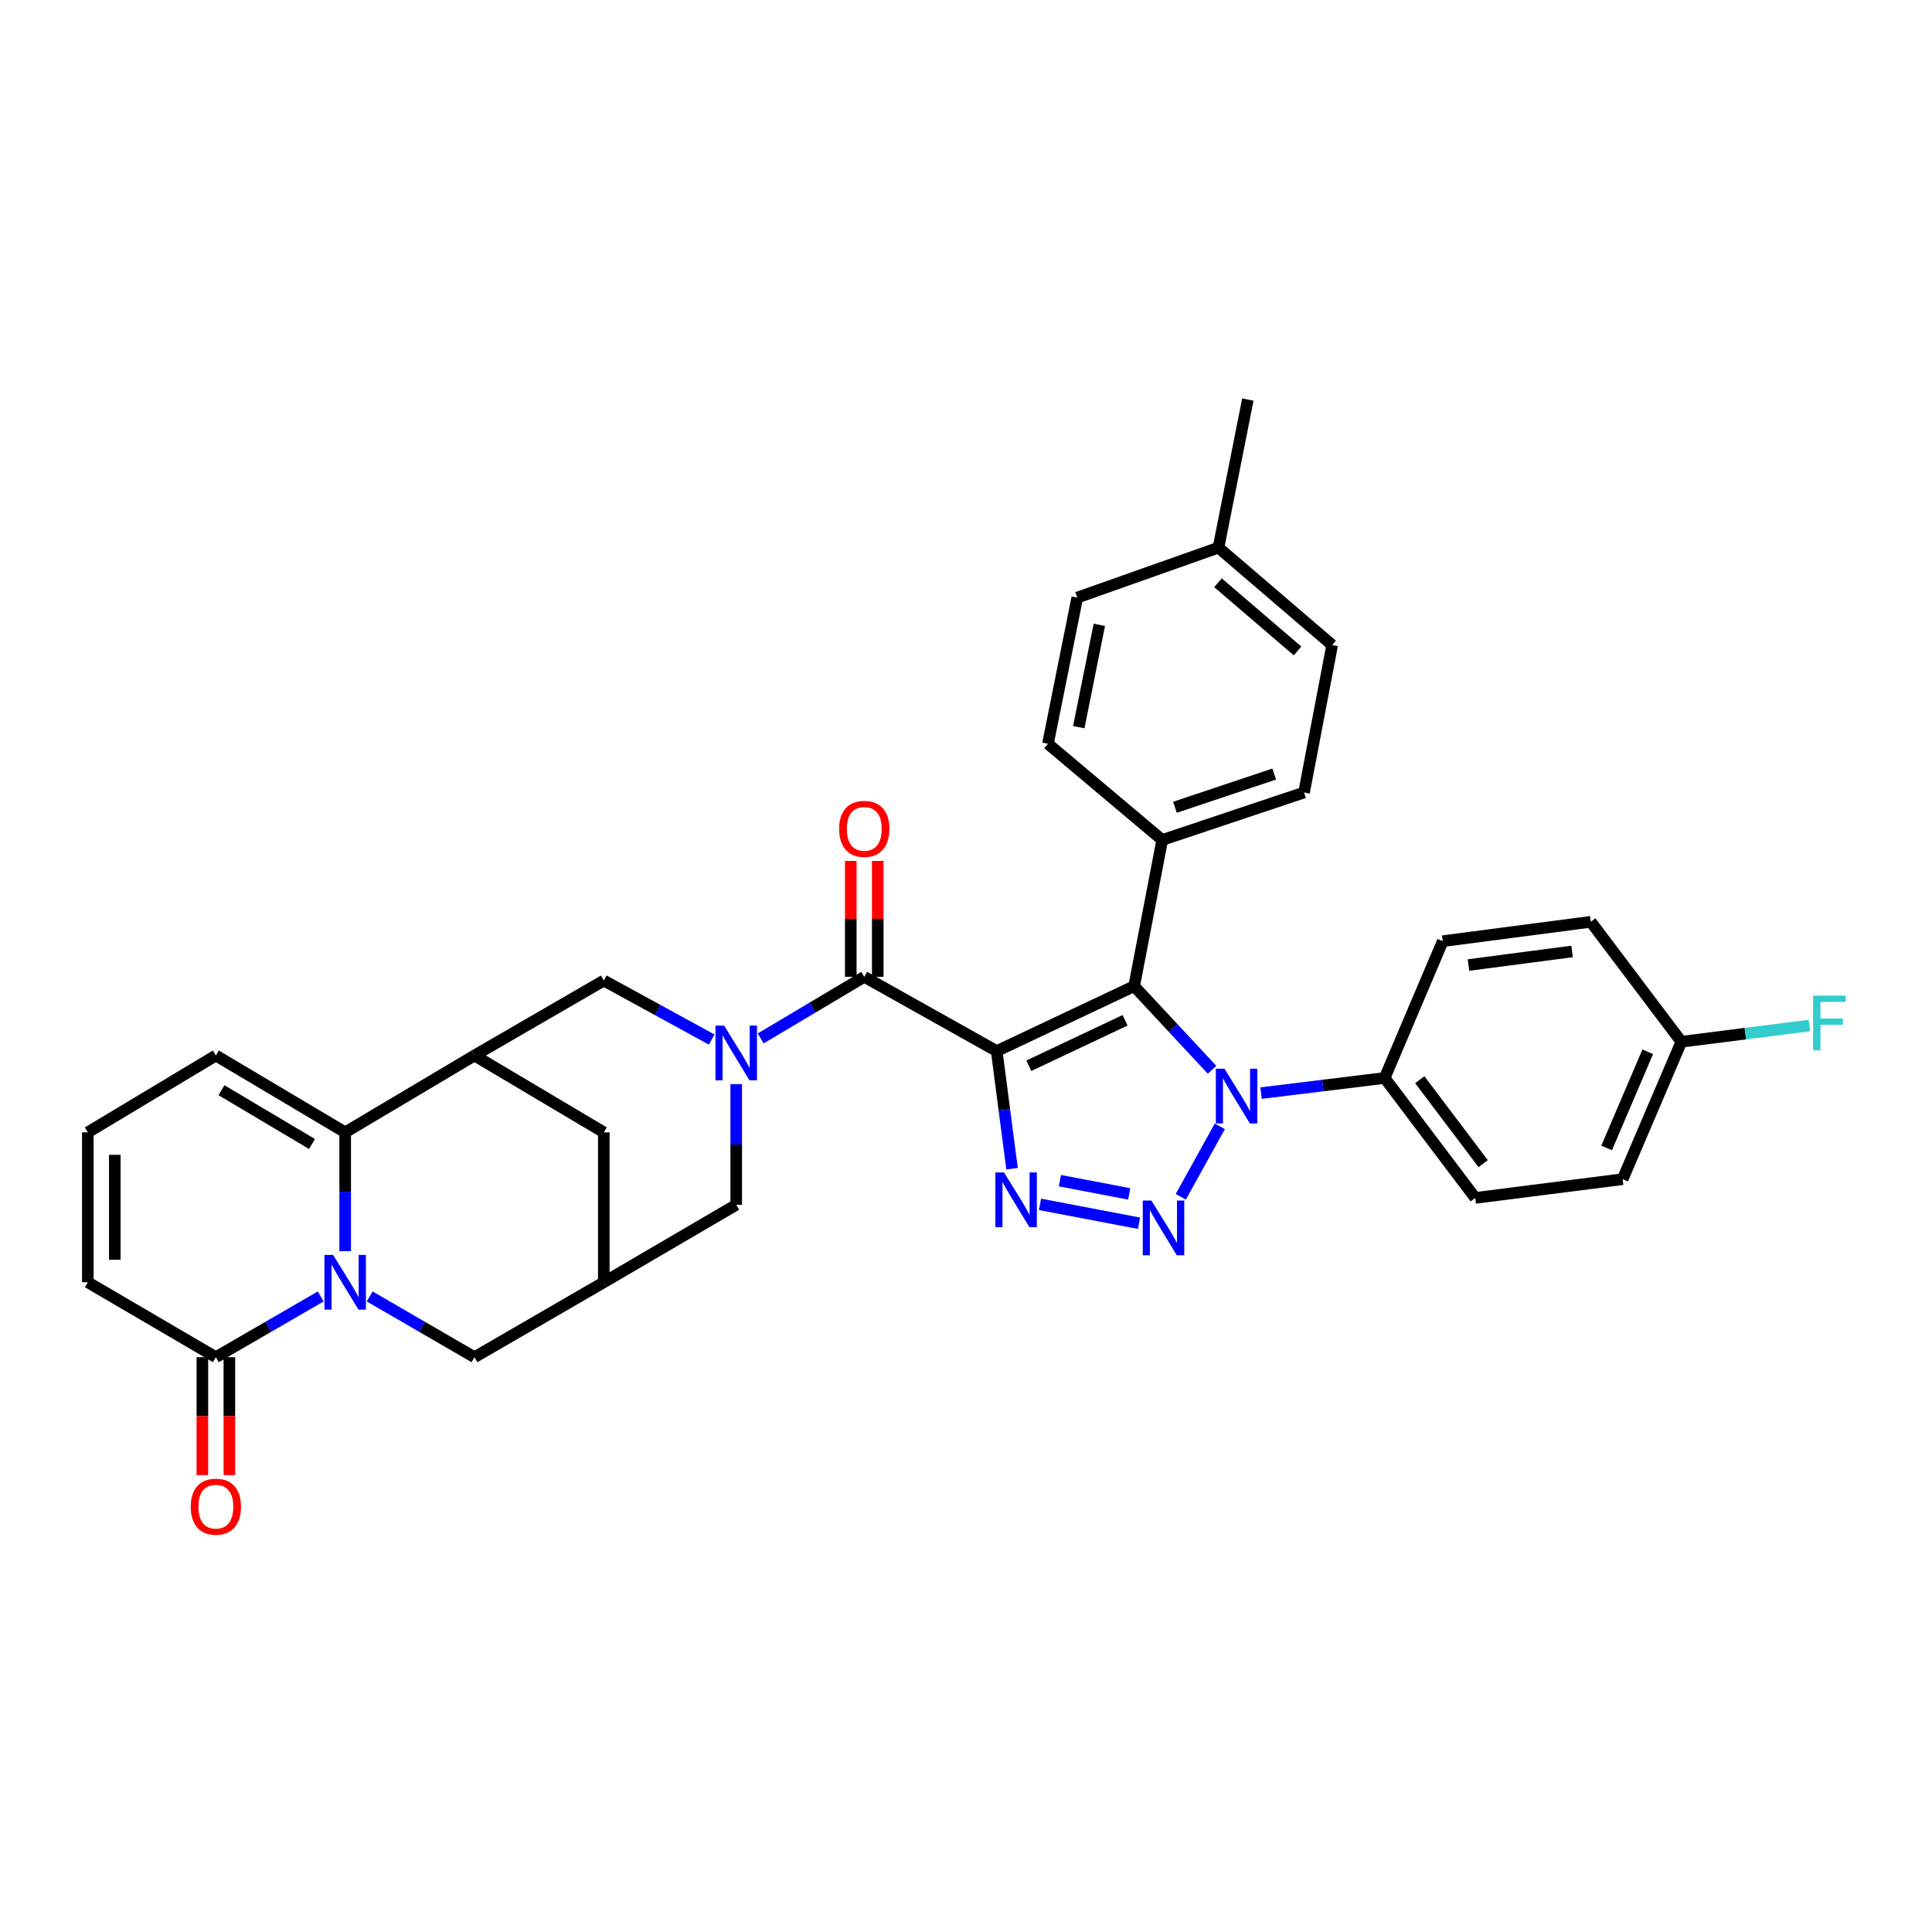 <?xml version='1.0' encoding='iso-8859-1'?>
<svg version='1.1' baseProfile='full'
              xmlns='http://www.w3.org/2000/svg'
                      xmlns:rdkit='http://www.rdkit.org/xml'
                      xmlns:xlink='http://www.w3.org/1999/xlink'
                  xml:space='preserve'
width='1000px' height='1000px' viewBox='0 0 1000 1000'>
<!-- END OF HEADER -->
<rect style='opacity:1.0;fill:#FFFFFF;stroke:none' width='1000' height='1000' x='0' y='0'> </rect>
<path class='bond-0' d='M 515.89,544.038 L 587.035,510.432' style='fill:none;fill-rule:evenodd;stroke:#000000;stroke-width:6px;stroke-linecap:butt;stroke-linejoin:miter;stroke-opacity:1' />
<path class='bond-0' d='M 532.527,551.626 L 582.329,528.102' style='fill:none;fill-rule:evenodd;stroke:#000000;stroke-width:6px;stroke-linecap:butt;stroke-linejoin:miter;stroke-opacity:1' />
<path class='bond-2' d='M 515.89,544.038 L 519.863,574.474' style='fill:none;fill-rule:evenodd;stroke:#000000;stroke-width:6px;stroke-linecap:butt;stroke-linejoin:miter;stroke-opacity:1' />
<path class='bond-2' d='M 519.863,574.474 L 523.836,604.91' style='fill:none;fill-rule:evenodd;stroke:#0000FF;stroke-width:6px;stroke-linecap:butt;stroke-linejoin:miter;stroke-opacity:1' />
<path class='bond-5' d='M 515.89,544.038 L 447.343,505.59' style='fill:none;fill-rule:evenodd;stroke:#000000;stroke-width:6px;stroke-linecap:butt;stroke-linejoin:miter;stroke-opacity:1' />
<path class='bond-3' d='M 587.035,510.432 L 607.203,532.078' style='fill:none;fill-rule:evenodd;stroke:#000000;stroke-width:6px;stroke-linecap:butt;stroke-linejoin:miter;stroke-opacity:1' />
<path class='bond-3' d='M 607.203,532.078 L 627.371,553.725' style='fill:none;fill-rule:evenodd;stroke:#0000FF;stroke-width:6px;stroke-linecap:butt;stroke-linejoin:miter;stroke-opacity:1' />
<path class='bond-14' d='M 587.035,510.432 L 601.569,434.77' style='fill:none;fill-rule:evenodd;stroke:#000000;stroke-width:6px;stroke-linecap:butt;stroke-linejoin:miter;stroke-opacity:1' />
<path class='bond-1' d='M 589.554,633.148 L 538.297,623.369' style='fill:none;fill-rule:evenodd;stroke:#0000FF;stroke-width:6px;stroke-linecap:butt;stroke-linejoin:miter;stroke-opacity:1' />
<path class='bond-1' d='M 584.483,617.961 L 548.603,611.116' style='fill:none;fill-rule:evenodd;stroke:#0000FF;stroke-width:6px;stroke-linecap:butt;stroke-linejoin:miter;stroke-opacity:1' />
<path class='bond-34' d='M 611.166,619.457 L 631.38,582.989' style='fill:none;fill-rule:evenodd;stroke:#0000FF;stroke-width:6px;stroke-linecap:butt;stroke-linejoin:miter;stroke-opacity:1' />
<path class='bond-15' d='M 652.725,565.788 L 684.706,561.873' style='fill:none;fill-rule:evenodd;stroke:#0000FF;stroke-width:6px;stroke-linecap:butt;stroke-linejoin:miter;stroke-opacity:1' />
<path class='bond-15' d='M 684.706,561.873 L 716.686,557.958' style='fill:none;fill-rule:evenodd;stroke:#000000;stroke-width:6px;stroke-linecap:butt;stroke-linejoin:miter;stroke-opacity:1' />
<path class='bond-4' d='M 191.341,671.041 L 218.463,686.763' style='fill:none;fill-rule:evenodd;stroke:#0000FF;stroke-width:6px;stroke-linecap:butt;stroke-linejoin:miter;stroke-opacity:1' />
<path class='bond-4' d='M 218.463,686.763 L 245.584,702.484' style='fill:none;fill-rule:evenodd;stroke:#000000;stroke-width:6px;stroke-linecap:butt;stroke-linejoin:miter;stroke-opacity:1' />
<path class='bond-9' d='M 165.993,671.04 L 138.864,686.762' style='fill:none;fill-rule:evenodd;stroke:#0000FF;stroke-width:6px;stroke-linecap:butt;stroke-linejoin:miter;stroke-opacity:1' />
<path class='bond-9' d='M 138.864,686.762 L 111.735,702.484' style='fill:none;fill-rule:evenodd;stroke:#000000;stroke-width:6px;stroke-linecap:butt;stroke-linejoin:miter;stroke-opacity:1' />
<path class='bond-36' d='M 178.667,647.595 L 178.667,616.848' style='fill:none;fill-rule:evenodd;stroke:#0000FF;stroke-width:6px;stroke-linecap:butt;stroke-linejoin:miter;stroke-opacity:1' />
<path class='bond-36' d='M 178.667,616.848 L 178.667,586.101' style='fill:none;fill-rule:evenodd;stroke:#000000;stroke-width:6px;stroke-linecap:butt;stroke-linejoin:miter;stroke-opacity:1' />
<path class='bond-6' d='M 447.343,505.59 L 420.541,521.538' style='fill:none;fill-rule:evenodd;stroke:#000000;stroke-width:6px;stroke-linecap:butt;stroke-linejoin:miter;stroke-opacity:1' />
<path class='bond-6' d='M 420.541,521.538 L 393.738,537.486' style='fill:none;fill-rule:evenodd;stroke:#0000FF;stroke-width:6px;stroke-linecap:butt;stroke-linejoin:miter;stroke-opacity:1' />
<path class='bond-18' d='M 454.327,505.59 L 454.327,475.601' style='fill:none;fill-rule:evenodd;stroke:#000000;stroke-width:6px;stroke-linecap:butt;stroke-linejoin:miter;stroke-opacity:1' />
<path class='bond-18' d='M 454.327,475.601 L 454.327,445.612' style='fill:none;fill-rule:evenodd;stroke:#FF0000;stroke-width:6px;stroke-linecap:butt;stroke-linejoin:miter;stroke-opacity:1' />
<path class='bond-18' d='M 440.36,505.59 L 440.36,475.601' style='fill:none;fill-rule:evenodd;stroke:#000000;stroke-width:6px;stroke-linecap:butt;stroke-linejoin:miter;stroke-opacity:1' />
<path class='bond-18' d='M 440.36,475.601 L 440.36,445.612' style='fill:none;fill-rule:evenodd;stroke:#FF0000;stroke-width:6px;stroke-linecap:butt;stroke-linejoin:miter;stroke-opacity:1' />
<path class='bond-10' d='M 368.377,538.079 L 340.455,522.805' style='fill:none;fill-rule:evenodd;stroke:#0000FF;stroke-width:6px;stroke-linecap:butt;stroke-linejoin:miter;stroke-opacity:1' />
<path class='bond-10' d='M 340.455,522.805 L 312.532,507.53' style='fill:none;fill-rule:evenodd;stroke:#000000;stroke-width:6px;stroke-linecap:butt;stroke-linejoin:miter;stroke-opacity:1' />
<path class='bond-13' d='M 381.071,561.148 L 381.071,592.375' style='fill:none;fill-rule:evenodd;stroke:#0000FF;stroke-width:6px;stroke-linecap:butt;stroke-linejoin:miter;stroke-opacity:1' />
<path class='bond-13' d='M 381.071,592.375 L 381.071,623.602' style='fill:none;fill-rule:evenodd;stroke:#000000;stroke-width:6px;stroke-linecap:butt;stroke-linejoin:miter;stroke-opacity:1' />
<path class='bond-7' d='M 178.667,586.101 L 245.584,546.319' style='fill:none;fill-rule:evenodd;stroke:#000000;stroke-width:6px;stroke-linecap:butt;stroke-linejoin:miter;stroke-opacity:1' />
<path class='bond-17' d='M 178.667,586.101 L 111.735,546.319' style='fill:none;fill-rule:evenodd;stroke:#000000;stroke-width:6px;stroke-linecap:butt;stroke-linejoin:miter;stroke-opacity:1' />
<path class='bond-17' d='M 161.491,592.14 L 114.639,564.292' style='fill:none;fill-rule:evenodd;stroke:#000000;stroke-width:6px;stroke-linecap:butt;stroke-linejoin:miter;stroke-opacity:1' />
<path class='bond-8' d='M 245.584,546.319 L 312.532,507.53' style='fill:none;fill-rule:evenodd;stroke:#000000;stroke-width:6px;stroke-linecap:butt;stroke-linejoin:miter;stroke-opacity:1' />
<path class='bond-35' d='M 245.584,546.319 L 312.532,586.101' style='fill:none;fill-rule:evenodd;stroke:#000000;stroke-width:6px;stroke-linecap:butt;stroke-linejoin:miter;stroke-opacity:1' />
<path class='bond-20' d='M 111.735,702.484 L 45.455,663.695' style='fill:none;fill-rule:evenodd;stroke:#000000;stroke-width:6px;stroke-linecap:butt;stroke-linejoin:miter;stroke-opacity:1' />
<path class='bond-21' d='M 104.752,702.484 L 104.752,733' style='fill:none;fill-rule:evenodd;stroke:#000000;stroke-width:6px;stroke-linecap:butt;stroke-linejoin:miter;stroke-opacity:1' />
<path class='bond-21' d='M 104.752,733 L 104.752,763.515' style='fill:none;fill-rule:evenodd;stroke:#FF0000;stroke-width:6px;stroke-linecap:butt;stroke-linejoin:miter;stroke-opacity:1' />
<path class='bond-21' d='M 118.719,702.484 L 118.719,733' style='fill:none;fill-rule:evenodd;stroke:#000000;stroke-width:6px;stroke-linecap:butt;stroke-linejoin:miter;stroke-opacity:1' />
<path class='bond-21' d='M 118.719,733 L 118.719,763.515' style='fill:none;fill-rule:evenodd;stroke:#FF0000;stroke-width:6px;stroke-linecap:butt;stroke-linejoin:miter;stroke-opacity:1' />
<path class='bond-11' d='M 312.532,663.695 L 381.071,623.602' style='fill:none;fill-rule:evenodd;stroke:#000000;stroke-width:6px;stroke-linecap:butt;stroke-linejoin:miter;stroke-opacity:1' />
<path class='bond-12' d='M 312.532,663.695 L 245.584,702.484' style='fill:none;fill-rule:evenodd;stroke:#000000;stroke-width:6px;stroke-linecap:butt;stroke-linejoin:miter;stroke-opacity:1' />
<path class='bond-16' d='M 312.532,663.695 L 312.532,586.101' style='fill:none;fill-rule:evenodd;stroke:#000000;stroke-width:6px;stroke-linecap:butt;stroke-linejoin:miter;stroke-opacity:1' />
<path class='bond-22' d='M 601.569,434.77 L 674.972,410.204' style='fill:none;fill-rule:evenodd;stroke:#000000;stroke-width:6px;stroke-linecap:butt;stroke-linejoin:miter;stroke-opacity:1' />
<path class='bond-22' d='M 608.146,417.84 L 659.529,400.644' style='fill:none;fill-rule:evenodd;stroke:#000000;stroke-width:6px;stroke-linecap:butt;stroke-linejoin:miter;stroke-opacity:1' />
<path class='bond-23' d='M 601.569,434.77 L 542.411,384.978' style='fill:none;fill-rule:evenodd;stroke:#000000;stroke-width:6px;stroke-linecap:butt;stroke-linejoin:miter;stroke-opacity:1' />
<path class='bond-24' d='M 716.686,557.958 L 763.576,620.041' style='fill:none;fill-rule:evenodd;stroke:#000000;stroke-width:6px;stroke-linecap:butt;stroke-linejoin:miter;stroke-opacity:1' />
<path class='bond-24' d='M 734.865,558.853 L 767.688,602.311' style='fill:none;fill-rule:evenodd;stroke:#000000;stroke-width:6px;stroke-linecap:butt;stroke-linejoin:miter;stroke-opacity:1' />
<path class='bond-25' d='M 716.686,557.958 L 746.762,487.154' style='fill:none;fill-rule:evenodd;stroke:#000000;stroke-width:6px;stroke-linecap:butt;stroke-linejoin:miter;stroke-opacity:1' />
<path class='bond-19' d='M 111.735,546.319 L 45.455,586.101' style='fill:none;fill-rule:evenodd;stroke:#000000;stroke-width:6px;stroke-linecap:butt;stroke-linejoin:miter;stroke-opacity:1' />
<path class='bond-39' d='M 45.455,586.101 L 45.455,663.695' style='fill:none;fill-rule:evenodd;stroke:#000000;stroke-width:6px;stroke-linecap:butt;stroke-linejoin:miter;stroke-opacity:1' />
<path class='bond-39' d='M 59.421,597.74 L 59.421,652.056' style='fill:none;fill-rule:evenodd;stroke:#000000;stroke-width:6px;stroke-linecap:butt;stroke-linejoin:miter;stroke-opacity:1' />
<path class='bond-30' d='M 674.972,410.204 L 689.529,333.891' style='fill:none;fill-rule:evenodd;stroke:#000000;stroke-width:6px;stroke-linecap:butt;stroke-linejoin:miter;stroke-opacity:1' />
<path class='bond-29' d='M 542.411,384.978 L 557.596,309.309' style='fill:none;fill-rule:evenodd;stroke:#000000;stroke-width:6px;stroke-linecap:butt;stroke-linejoin:miter;stroke-opacity:1' />
<path class='bond-29' d='M 558.383,376.376 L 569.012,323.407' style='fill:none;fill-rule:evenodd;stroke:#000000;stroke-width:6px;stroke-linecap:butt;stroke-linejoin:miter;stroke-opacity:1' />
<path class='bond-28' d='M 763.576,620.041 L 839.874,610.341' style='fill:none;fill-rule:evenodd;stroke:#000000;stroke-width:6px;stroke-linecap:butt;stroke-linejoin:miter;stroke-opacity:1' />
<path class='bond-27' d='M 746.762,487.154 L 823.386,477.121' style='fill:none;fill-rule:evenodd;stroke:#000000;stroke-width:6px;stroke-linecap:butt;stroke-linejoin:miter;stroke-opacity:1' />
<path class='bond-27' d='M 760.069,499.497 L 813.705,492.474' style='fill:none;fill-rule:evenodd;stroke:#000000;stroke-width:6px;stroke-linecap:butt;stroke-linejoin:miter;stroke-opacity:1' />
<path class='bond-26' d='M 870.268,539.211 L 823.386,477.121' style='fill:none;fill-rule:evenodd;stroke:#000000;stroke-width:6px;stroke-linecap:butt;stroke-linejoin:miter;stroke-opacity:1' />
<path class='bond-32' d='M 870.268,539.211 L 903.404,535.013' style='fill:none;fill-rule:evenodd;stroke:#000000;stroke-width:6px;stroke-linecap:butt;stroke-linejoin:miter;stroke-opacity:1' />
<path class='bond-32' d='M 903.404,535.013 L 936.541,530.816' style='fill:none;fill-rule:evenodd;stroke:#33CCCC;stroke-width:6px;stroke-linecap:butt;stroke-linejoin:miter;stroke-opacity:1' />
<path class='bond-38' d='M 870.268,539.211 L 839.874,610.341' style='fill:none;fill-rule:evenodd;stroke:#000000;stroke-width:6px;stroke-linecap:butt;stroke-linejoin:miter;stroke-opacity:1' />
<path class='bond-38' d='M 852.865,544.393 L 831.59,594.184' style='fill:none;fill-rule:evenodd;stroke:#000000;stroke-width:6px;stroke-linecap:butt;stroke-linejoin:miter;stroke-opacity:1' />
<path class='bond-31' d='M 557.596,309.309 L 630.682,283.455' style='fill:none;fill-rule:evenodd;stroke:#000000;stroke-width:6px;stroke-linecap:butt;stroke-linejoin:miter;stroke-opacity:1' />
<path class='bond-37' d='M 689.529,333.891 L 630.682,283.455' style='fill:none;fill-rule:evenodd;stroke:#000000;stroke-width:6px;stroke-linecap:butt;stroke-linejoin:miter;stroke-opacity:1' />
<path class='bond-37' d='M 671.613,336.93 L 630.42,301.625' style='fill:none;fill-rule:evenodd;stroke:#000000;stroke-width:6px;stroke-linecap:butt;stroke-linejoin:miter;stroke-opacity:1' />
<path class='bond-33' d='M 630.682,283.455 L 645.882,206.815' style='fill:none;fill-rule:evenodd;stroke:#000000;stroke-width:6px;stroke-linecap:butt;stroke-linejoin:miter;stroke-opacity:1' />
<path  class='atom-2' d='M 595.976 621.407
L 605.256 636.407
Q 606.176 637.887, 607.656 640.567
Q 609.136 643.247, 609.216 643.407
L 609.216 621.407
L 612.976 621.407
L 612.976 649.727
L 609.096 649.727
L 599.136 633.327
Q 597.976 631.407, 596.736 629.207
Q 595.536 627.007, 595.176 626.327
L 595.176 649.727
L 591.496 649.727
L 591.496 621.407
L 595.976 621.407
' fill='#0000FF'/>
<path  class='atom-3' d='M 519.678 606.851
L 528.958 621.851
Q 529.878 623.331, 531.358 626.011
Q 532.838 628.691, 532.918 628.851
L 532.918 606.851
L 536.678 606.851
L 536.678 635.171
L 532.798 635.171
L 522.838 618.771
Q 521.678 616.851, 520.438 614.651
Q 519.238 612.451, 518.878 611.771
L 518.878 635.171
L 515.198 635.171
L 515.198 606.851
L 519.678 606.851
' fill='#0000FF'/>
<path  class='atom-4' d='M 633.795 553.179
L 643.075 568.179
Q 643.995 569.659, 645.475 572.339
Q 646.955 575.019, 647.035 575.179
L 647.035 553.179
L 650.795 553.179
L 650.795 581.499
L 646.915 581.499
L 636.955 565.099
Q 635.795 563.179, 634.555 560.979
Q 633.355 558.779, 632.995 558.099
L 632.995 581.499
L 629.315 581.499
L 629.315 553.179
L 633.795 553.179
' fill='#0000FF'/>
<path  class='atom-5' d='M 172.407 649.535
L 181.687 664.535
Q 182.607 666.015, 184.087 668.695
Q 185.567 671.375, 185.647 671.535
L 185.647 649.535
L 189.407 649.535
L 189.407 677.855
L 185.527 677.855
L 175.567 661.455
Q 174.407 659.535, 173.167 657.335
Q 171.967 655.135, 171.607 654.455
L 171.607 677.855
L 167.927 677.855
L 167.927 649.535
L 172.407 649.535
' fill='#0000FF'/>
<path  class='atom-7' d='M 374.811 530.863
L 384.091 545.863
Q 385.011 547.343, 386.491 550.023
Q 387.971 552.703, 388.051 552.863
L 388.051 530.863
L 391.811 530.863
L 391.811 559.183
L 387.931 559.183
L 377.971 542.783
Q 376.811 540.863, 375.571 538.663
Q 374.371 536.463, 374.011 535.783
L 374.011 559.183
L 370.331 559.183
L 370.331 530.863
L 374.811 530.863
' fill='#0000FF'/>
<path  class='atom-19' d='M 434.343 429.015
Q 434.343 422.215, 437.703 418.415
Q 441.063 414.615, 447.343 414.615
Q 453.623 414.615, 456.983 418.415
Q 460.343 422.215, 460.343 429.015
Q 460.343 435.895, 456.943 439.815
Q 453.543 443.695, 447.343 443.695
Q 441.103 443.695, 437.703 439.815
Q 434.343 435.935, 434.343 429.015
M 447.343 440.495
Q 451.663 440.495, 453.983 437.615
Q 456.343 434.695, 456.343 429.015
Q 456.343 423.455, 453.983 420.655
Q 451.663 417.815, 447.343 417.815
Q 443.023 417.815, 440.663 420.615
Q 438.343 423.415, 438.343 429.015
Q 438.343 434.735, 440.663 437.615
Q 443.023 440.495, 447.343 440.495
' fill='#FF0000'/>
<path  class='atom-22' d='M 98.735 779.847
Q 98.735 773.047, 102.095 769.247
Q 105.455 765.447, 111.735 765.447
Q 118.015 765.447, 121.375 769.247
Q 124.735 773.047, 124.735 779.847
Q 124.735 786.727, 121.335 790.647
Q 117.935 794.527, 111.735 794.527
Q 105.495 794.527, 102.095 790.647
Q 98.735 786.767, 98.735 779.847
M 111.735 791.327
Q 116.055 791.327, 118.375 788.447
Q 120.735 785.527, 120.735 779.847
Q 120.735 774.287, 118.375 771.487
Q 116.055 768.647, 111.735 768.647
Q 107.415 768.647, 105.055 771.447
Q 102.735 774.247, 102.735 779.847
Q 102.735 785.567, 105.055 788.447
Q 107.415 791.327, 111.735 791.327
' fill='#FF0000'/>
<path  class='atom-33' d='M 938.471 515.344
L 955.311 515.344
L 955.311 518.584
L 942.271 518.584
L 942.271 527.184
L 953.871 527.184
L 953.871 530.464
L 942.271 530.464
L 942.271 543.664
L 938.471 543.664
L 938.471 515.344
' fill='#33CCCC'/>
</svg>
